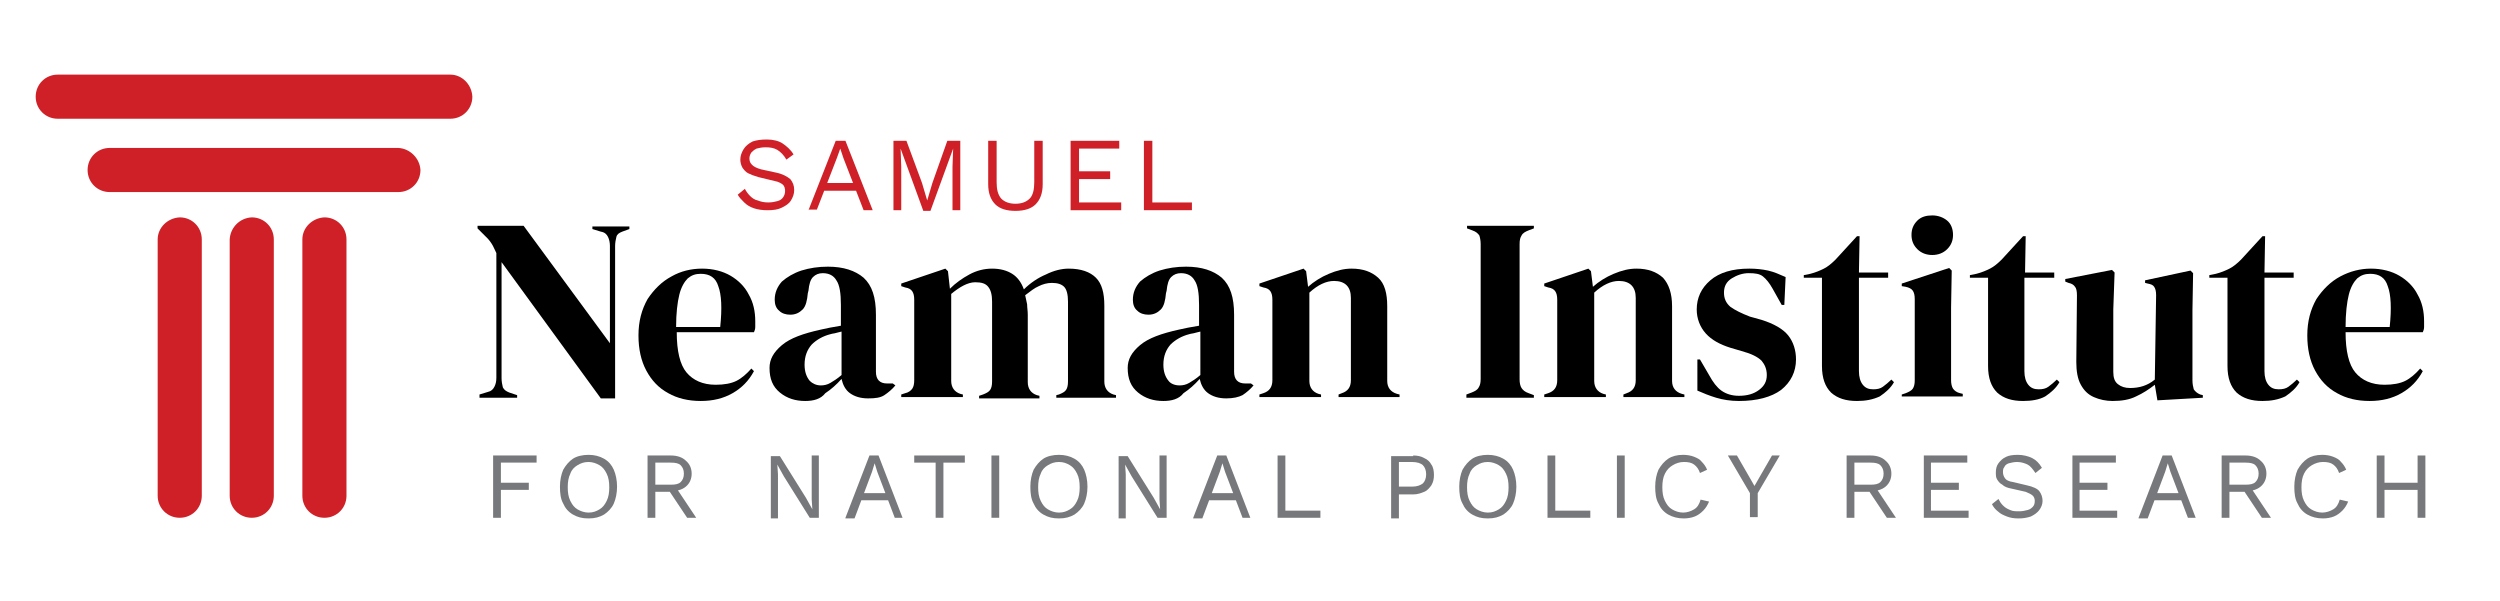 <svg xmlns="http://www.w3.org/2000/svg" xmlns:xlink="http://www.w3.org/1999/xlink" id="Layer_1" x="0px" y="0px" viewBox="0 0 385.3 92.7" style="enable-background:new 0 0 385.3 92.7;" xml:space="preserve"><style type="text/css">	.st0{fill:#CF2027;}	.st1{fill:#77787B;}</style><g>	<g>		<path class="st0" d="M35.4,36.9L35.4,36.9l0,39.5h0c0,0,0,0,0,0c0,1.9,1.5,3.4,3.4,3.4s3.4-1.5,3.4-3.4c0,0,0-0.1,0-0.1V37   c0,0,0-0.1,0-0.1c0-1.9-1.5-3.4-3.4-3.4C36.9,33.6,35.5,35.1,35.4,36.9z"></path>		<path class="st0" d="M61.4,22.8L61.4,22.8l-44.5,0v0c0,0,0,0,0,0c-1.9,0-3.4,1.5-3.4,3.4s1.5,3.4,3.4,3.4c0,0,0.1,0,0.1,0h44.3   c0,0,0.1,0,0.1,0c1.9,0,3.4-1.5,3.4-3.4C64.7,24.4,63.2,22.9,61.4,22.8z"></path>		<path class="st0" d="M69.4,11.5L69.4,11.5l-60.5,0v0c0,0,0,0,0,0c-1.9,0-3.4,1.5-3.4,3.4s1.5,3.4,3.4,3.4c0,0,0.1,0,0.1,0h60.3   c0,0,0.1,0,0.1,0c1.9,0,3.4-1.5,3.4-3.4C72.7,13,71.2,11.5,69.4,11.5z"></path>		<path class="st0" d="M24.3,36.9L24.3,36.9l0,39.5h0c0,0,0,0,0,0c0,1.9,1.5,3.4,3.4,3.4s3.4-1.5,3.4-3.4c0,0,0-0.1,0-0.1V37   c0,0,0-0.1,0-0.1c0-1.9-1.5-3.4-3.4-3.4C25.8,33.6,24.3,35.1,24.3,36.9z"></path>		<path class="st0" d="M46.6,36.9L46.6,36.9l0,39.5h0c0,0,0,0,0,0c0,1.9,1.5,3.4,3.4,3.4s3.4-1.5,3.4-3.4c0,0,0-0.1,0-0.1V37   c0,0,0-0.1,0-0.1c0-1.9-1.5-3.4-3.4-3.4C48.1,33.6,46.6,35.1,46.6,36.9z"></path>	</g>	<g>		<path d="M73.9,61.2v-0.4l1.3-0.4c0.5-0.1,0.8-0.4,1-0.8c0.2-0.4,0.3-0.8,0.3-1.4V39c-0.3-0.6-0.5-1.1-0.7-1.4   c-0.2-0.3-0.4-0.6-0.6-0.8c-0.2-0.2-0.5-0.5-0.9-0.9l-0.7-0.7v-0.4h7.1l13.3,18.1V37.9c0-0.5-0.1-1-0.3-1.4   c-0.2-0.4-0.5-0.7-1.1-0.8l-1.3-0.4v-0.4h5.7v0.4l-1.1,0.4c-0.5,0.2-0.8,0.4-0.9,0.8c-0.1,0.4-0.2,0.9-0.2,1.4v23.5h-2.2l-15.3-21   v17.9c0,0.5,0.1,1,0.2,1.4c0.2,0.4,0.5,0.6,1,0.8l1.2,0.4v0.4H73.9z"></path>		<path d="M108.2,41.4c1.7,0,3.2,0.4,4.4,1.1s2.2,1.7,2.8,2.9c0.7,1.2,1,2.6,1,4.1c0,0.3,0,0.6,0,0.9c0,0.3-0.1,0.6-0.2,0.8h-11.9   c0,2.9,0.5,5,1.5,6.2s2.5,1.9,4.5,1.9c1.3,0,2.4-0.2,3.2-0.6c0.8-0.4,1.6-1.1,2.3-1.9l0.4,0.4c-0.8,1.5-1.9,2.6-3.3,3.4   c-1.4,0.8-3,1.2-4.9,1.2c-1.9,0-3.6-0.4-5-1.2c-1.5-0.8-2.6-2-3.4-3.5c-0.8-1.5-1.2-3.3-1.2-5.4c0-2.2,0.5-4,1.4-5.6   c1-1.5,2.2-2.7,3.7-3.5C104.9,41.8,106.5,41.4,108.2,41.4z M108,42.2c-0.8,0-1.4,0.2-2,0.7c-0.5,0.5-1,1.3-1.3,2.5   c-0.3,1.2-0.5,2.9-0.5,5h6.8c0.3-2.9,0.2-5-0.3-6.3C110.3,42.8,109.4,42.2,108,42.2z"></path>		<path d="M124.1,61.8c-1.5,0-2.8-0.4-3.9-1.3c-1.1-0.9-1.6-2.1-1.6-3.8c0-1.3,0.6-2.4,1.9-3.5c1.3-1.1,3.3-1.8,6-2.4   c0.4-0.1,0.9-0.2,1.4-0.3c0.5-0.1,1.1-0.2,1.7-0.3v-3.2c0-1.8-0.2-3.1-0.7-3.8c-0.4-0.7-1.1-1.1-2.1-1.1c-0.6,0-1.1,0.2-1.5,0.6   c-0.4,0.4-0.6,1.1-0.7,2.1l-0.1,0.4c-0.1,1.1-0.3,2-0.8,2.5c-0.5,0.5-1.1,0.8-1.9,0.8c-0.7,0-1.3-0.2-1.7-0.6   c-0.5-0.4-0.7-1-0.7-1.7c0-1.1,0.4-2,1.1-2.8c0.8-0.7,1.8-1.3,3-1.7c1.3-0.4,2.6-0.6,4.1-0.6c2.4,0,4.2,0.6,5.5,1.7   c1.3,1.2,1.9,3,1.9,5.7v8.8c0,1.2,0.6,1.8,1.7,1.8h0.9l0.4,0.3c-0.5,0.6-1.1,1.1-1.7,1.5s-1.4,0.5-2.5,0.5c-1.2,0-2.1-0.3-2.8-0.8   c-0.7-0.5-1.1-1.3-1.3-2.2c-0.8,0.9-1.6,1.6-2.5,2.2C126.5,61.5,125.4,61.8,124.1,61.8z M126.5,59.4c0.5,0,1-0.1,1.5-0.4   c0.5-0.3,1-0.6,1.7-1.2v-6.7c-0.3,0.1-0.5,0.1-0.8,0.2c-0.3,0.1-0.6,0.1-0.9,0.2c-1.2,0.3-2.2,0.9-2.9,1.6   c-0.7,0.8-1.1,1.8-1.1,3.1c0,1.1,0.3,1.9,0.8,2.5C125.2,59.1,125.8,59.4,126.5,59.4z"></path>		<path d="M138.9,61.2v-0.4l0.6-0.2c0.5-0.1,0.9-0.4,1.1-0.7c0.2-0.3,0.3-0.7,0.3-1.3V46.2c0-0.6-0.1-1-0.3-1.3   c-0.2-0.3-0.5-0.5-1.1-0.6l-0.6-0.2v-0.4l6.8-2.3l0.4,0.4l0.3,2.7c0.9-0.9,1.9-1.6,3-2.2c1.1-0.6,2.3-0.9,3.5-0.9   c1.3,0,2.3,0.3,3.1,0.8s1.4,1.3,1.8,2.4c1-1,2.2-1.8,3.4-2.3c1.2-0.6,2.4-0.9,3.5-0.9c1.9,0,3.3,0.5,4.2,1.4   c0.9,0.9,1.3,2.3,1.3,4.3v11.7c0,1,0.5,1.7,1.4,2l0.4,0.1v0.4h-9.2v-0.4l0.4-0.1c0.5-0.2,0.9-0.4,1.1-0.7c0.2-0.3,0.3-0.7,0.3-1.3   V46.5c0-1.1-0.2-1.9-0.6-2.3c-0.4-0.4-1-0.6-1.9-0.6c-0.7,0-1.4,0.2-2,0.5c-0.7,0.3-1.3,0.8-2.1,1.4c0.1,0.4,0.2,0.9,0.3,1.4   c0,0.5,0.1,1,0.1,1.6v10.4c0,1,0.5,1.7,1.4,2l0.4,0.1v0.4h-9.3v-0.4l0.6-0.2c0.5-0.2,0.9-0.4,1.1-0.7s0.3-0.7,0.3-1.3V46.5   c0-1.1-0.2-1.8-0.6-2.3c-0.4-0.5-1-0.7-2-0.7c-0.6,0-1.2,0.2-1.8,0.5c-0.6,0.3-1.3,0.8-1.9,1.3v13.4c0,1,0.5,1.7,1.4,2l0.4,0.1   v0.4H138.9z"></path>		<path d="M179.3,61.8c-1.5,0-2.8-0.4-3.9-1.3c-1.1-0.9-1.6-2.1-1.6-3.8c0-1.3,0.6-2.4,1.9-3.5c1.3-1.1,3.3-1.8,6-2.4   c0.4-0.1,0.9-0.2,1.4-0.3c0.5-0.1,1.1-0.2,1.7-0.3v-3.2c0-1.8-0.2-3.1-0.7-3.8c-0.4-0.7-1.1-1.1-2.1-1.1c-0.6,0-1.1,0.2-1.5,0.6   c-0.4,0.4-0.6,1.1-0.7,2.1l-0.1,0.4c-0.1,1.1-0.3,2-0.8,2.5c-0.5,0.5-1.1,0.8-1.9,0.8c-0.7,0-1.3-0.2-1.7-0.6   c-0.5-0.4-0.7-1-0.7-1.7c0-1.1,0.4-2,1.1-2.8c0.8-0.7,1.8-1.3,3-1.7c1.3-0.4,2.6-0.6,4.1-0.6c2.4,0,4.2,0.6,5.5,1.7   c1.3,1.2,1.9,3,1.9,5.7v8.8c0,1.2,0.6,1.8,1.7,1.8h0.9l0.4,0.3c-0.5,0.6-1.1,1.1-1.7,1.5c-0.6,0.3-1.4,0.5-2.5,0.5   c-1.2,0-2.1-0.3-2.8-0.8c-0.7-0.5-1.1-1.3-1.3-2.2c-0.8,0.9-1.6,1.6-2.5,2.2C181.7,61.5,180.6,61.8,179.3,61.8z M181.8,59.4   c0.5,0,1-0.1,1.5-0.4c0.5-0.3,1-0.6,1.7-1.2v-6.7c-0.3,0.1-0.5,0.1-0.8,0.2c-0.3,0.1-0.6,0.1-0.9,0.2c-1.2,0.3-2.2,0.9-2.9,1.6   c-0.7,0.8-1.1,1.8-1.1,3.1c0,1.1,0.3,1.9,0.8,2.5C180.4,59.1,181,59.4,181.8,59.4z"></path>		<path d="M194.1,61.2v-0.4l0.6-0.2c0.9-0.3,1.4-0.9,1.4-2V46.2c0-0.6-0.1-1-0.3-1.3c-0.2-0.3-0.5-0.5-1.1-0.6l-0.6-0.2v-0.4   l6.8-2.3l0.4,0.4l0.3,2.4c0.9-0.8,2-1.5,3.2-2c1.2-0.5,2.3-0.8,3.5-0.8c1.8,0,3.1,0.5,4.1,1.4s1.4,2.4,1.4,4.4v11.5   c0,1,0.5,1.7,1.5,2l0.4,0.1v0.4h-9.4v-0.4l0.5-0.2c0.9-0.3,1.4-0.9,1.4-2V45.9c0-1.7-0.9-2.6-2.6-2.6c-1.2,0-2.5,0.6-3.8,1.8v13.6   c0,1,0.5,1.7,1.4,2l0.4,0.1v0.4H194.1z"></path>		<path d="M226,61.2v-0.4l0.8-0.3c0.5-0.2,0.9-0.4,1.1-0.8c0.2-0.3,0.3-0.7,0.3-1.3V37.6c0-0.5-0.1-1-0.2-1.3   c-0.2-0.3-0.5-0.6-1.1-0.8l-0.8-0.3v-0.4h10.3v0.4l-0.8,0.3c-0.5,0.2-0.9,0.4-1.1,0.8c-0.2,0.3-0.3,0.7-0.3,1.3v20.9   c0,0.5,0.1,1,0.3,1.3c0.2,0.3,0.5,0.6,1.1,0.8l0.8,0.3v0.4H226z"></path>		<path d="M238,61.2v-0.4l0.6-0.2c0.9-0.3,1.4-0.9,1.4-2V46.2c0-0.6-0.1-1-0.3-1.3c-0.2-0.3-0.5-0.5-1.1-0.6l-0.6-0.2v-0.4l6.8-2.3   l0.4,0.4l0.3,2.4c0.9-0.8,2-1.5,3.2-2c1.2-0.5,2.3-0.8,3.5-0.8c1.8,0,3.1,0.5,4.1,1.4c0.9,1,1.4,2.4,1.4,4.4v11.5   c0,1,0.5,1.7,1.5,2l0.4,0.1v0.4h-9.4v-0.4l0.5-0.2c0.9-0.3,1.4-0.9,1.4-2V45.9c0-1.7-0.9-2.6-2.6-2.6c-1.2,0-2.5,0.6-3.8,1.8v13.6   c0,1,0.5,1.7,1.4,2l0.4,0.1v0.4H238z"></path>		<path d="M268,61.8c-1.3,0-2.5-0.2-3.5-0.5s-2-0.7-2.9-1.1l0-4.8h0.4l1.4,2.4c0.6,1.1,1.2,1.9,1.9,2.4c0.7,0.5,1.6,0.8,2.7,0.8   c1.3,0,2.3-0.3,3.1-0.9c0.8-0.6,1.2-1.3,1.2-2.3c0-0.9-0.3-1.6-0.8-2.2c-0.6-0.6-1.6-1.1-3.1-1.5l-1.7-0.5   c-1.6-0.5-2.9-1.2-3.8-2.2c-0.9-1-1.4-2.3-1.4-3.7c0-1.8,0.7-3.3,2.1-4.5c1.4-1.2,3.4-1.8,6-1.8c1,0,2,0.1,2.9,0.3   c0.9,0.2,1.8,0.6,2.7,1l-0.2,4.3h-0.4l-1.4-2.5c-0.5-0.9-1-1.5-1.5-1.9s-1.2-0.5-2.2-0.5c-0.9,0-1.8,0.3-2.6,0.8   c-0.8,0.5-1.2,1.2-1.2,2.2c0,0.9,0.3,1.6,1,2.2c0.7,0.5,1.7,1,3,1.5l1.8,0.5c1.9,0.6,3.3,1.4,4.1,2.4c0.8,1,1.2,2.3,1.2,3.7   c0,1.9-0.8,3.5-2.3,4.7C273,61.2,270.8,61.8,268,61.8z"></path>		<path d="M286.2,61.8c-1.7,0-3-0.4-4-1.3c-0.9-0.9-1.4-2.2-1.4-4.1V42.8H278v-0.4l1-0.2c0.8-0.2,1.5-0.5,2.1-0.8   c0.6-0.3,1.2-0.8,1.8-1.4l3.3-3.6h0.4l-0.1,5.6h4.5v0.8h-4.5v14.4c0,0.9,0.2,1.6,0.6,2.1s0.9,0.7,1.6,0.7c0.6,0,1.1-0.1,1.5-0.4   c0.4-0.3,0.9-0.7,1.3-1.1l0.4,0.4c-0.5,0.9-1.3,1.6-2.2,2.2C288.6,61.6,287.5,61.8,286.2,61.8z"></path>		<path d="M293.1,61.2v-0.4l0.6-0.2c0.5-0.2,0.9-0.4,1.1-0.7c0.2-0.3,0.3-0.7,0.3-1.3V46.1c0-0.6-0.1-1-0.3-1.3   c-0.2-0.3-0.6-0.5-1.1-0.6l-0.6-0.1v-0.4l7.3-2.4l0.4,0.4l-0.1,5.7v11.2c0,0.5,0.1,1,0.3,1.3c0.2,0.3,0.6,0.6,1.1,0.7l0.4,0.1v0.4   H293.1z M297.8,39.3c-0.9,0-1.7-0.3-2.3-0.9c-0.6-0.6-0.9-1.3-0.9-2.2c0-0.9,0.3-1.6,0.9-2.2c0.6-0.6,1.4-0.8,2.3-0.8   s1.7,0.3,2.3,0.8s0.9,1.3,0.9,2.2c0,0.9-0.3,1.6-0.9,2.2C299.5,39,298.7,39.3,297.8,39.3z"></path>		<path d="M311.8,61.8c-1.7,0-3-0.4-4-1.3c-0.9-0.9-1.4-2.2-1.4-4.1V42.8h-2.8v-0.4l1-0.2c0.8-0.2,1.5-0.5,2.1-0.8   c0.6-0.3,1.2-0.8,1.8-1.4l3.3-3.6h0.4l-0.1,5.6h4.5v0.8H312v14.4c0,0.9,0.2,1.6,0.6,2.1s0.9,0.7,1.6,0.7c0.6,0,1.1-0.1,1.5-0.4   c0.4-0.3,0.9-0.7,1.3-1.1l0.4,0.4c-0.5,0.9-1.3,1.6-2.2,2.2C314.3,61.6,313.1,61.8,311.8,61.8z"></path>		<path d="M325.6,61.8c-1,0-2-0.2-2.9-0.6s-1.5-1-2-1.9c-0.5-0.9-0.7-2.1-0.7-3.5l0.1-10.3c0-0.6-0.1-1.1-0.3-1.3   c-0.2-0.3-0.5-0.5-1-0.6l-0.5-0.2V43l7.2-1.4l0.4,0.4l-0.2,5.7v9.6c0,0.9,0.2,1.5,0.7,1.9c0.5,0.4,1.1,0.6,1.9,0.6   c0.7,0,1.4-0.1,2-0.3c0.6-0.2,1.2-0.5,1.8-1l0.2-13c0-0.6-0.1-1-0.3-1.3c-0.2-0.3-0.5-0.4-1-0.5l-0.4-0.1v-0.4l7-1.5l0.4,0.4   l-0.1,5.7v10.8c0,0.6,0.1,1,0.2,1.4c0.2,0.3,0.5,0.6,1,0.8l0.4,0.1v0.4l-7,0.4l-0.4-2.4c-0.9,0.7-1.8,1.3-2.9,1.8   C328.2,61.6,327,61.8,325.6,61.8z"></path>		<path d="M348.7,61.8c-1.7,0-3-0.4-4-1.3c-0.9-0.9-1.4-2.2-1.4-4.1V42.8h-2.8v-0.4l1-0.2c0.8-0.2,1.5-0.5,2.1-0.8   c0.6-0.3,1.2-0.8,1.8-1.4l3.3-3.6h0.4L349,42h4.5v0.8h-4.5v14.4c0,0.9,0.2,1.6,0.6,2.1s0.9,0.7,1.6,0.7c0.6,0,1.1-0.1,1.5-0.4   c0.4-0.3,0.9-0.7,1.3-1.1l0.4,0.4c-0.5,0.9-1.3,1.6-2.2,2.2C351.1,61.6,350,61.8,348.7,61.8z"></path>		<path d="M365.4,41.4c1.7,0,3.2,0.4,4.4,1.1c1.2,0.7,2.2,1.7,2.8,2.9c0.7,1.2,1,2.6,1,4.1c0,0.3,0,0.6,0,0.9c0,0.3-0.1,0.6-0.2,0.8   h-11.9c0,2.9,0.5,5,1.5,6.2s2.5,1.9,4.5,1.9c1.3,0,2.4-0.2,3.2-0.6c0.8-0.4,1.6-1.1,2.3-1.9l0.4,0.4c-0.8,1.5-1.9,2.6-3.3,3.4   c-1.4,0.8-3,1.2-4.9,1.2c-1.9,0-3.6-0.4-5-1.2c-1.5-0.8-2.6-2-3.4-3.5c-0.8-1.5-1.2-3.3-1.2-5.4c0-2.2,0.5-4,1.4-5.6   c1-1.5,2.2-2.7,3.7-3.5C362.2,41.8,363.8,41.4,365.4,41.4z M365.3,42.2c-0.8,0-1.4,0.2-2,0.7c-0.5,0.5-1,1.3-1.3,2.5   s-0.5,2.9-0.5,5h6.8c0.3-2.9,0.2-5-0.3-6.3C367.6,42.8,366.7,42.2,365.3,42.2z"></path>	</g>	<g>		<path class="st0" d="M118.2,21.5c0.9,0,1.8,0.2,2.4,0.6s1.3,1,1.7,1.7l-1.1,0.8c-0.4-0.7-0.9-1.2-1.4-1.5s-1.1-0.4-1.8-0.4   c-0.6,0-1,0.1-1.4,0.2c-0.4,0.2-0.6,0.4-0.8,0.6c-0.2,0.3-0.3,0.6-0.3,0.9c0,0.4,0.1,0.7,0.4,1s0.7,0.5,1.4,0.7l2.3,0.5   c1,0.2,1.7,0.6,2.2,1c0.4,0.5,0.6,1,0.6,1.7c0,0.6-0.2,1.1-0.5,1.6c-0.3,0.5-0.8,0.8-1.4,1.1s-1.3,0.4-2.2,0.4   c-0.8,0-1.5-0.1-2.1-0.3c-0.6-0.2-1.1-0.5-1.5-0.9c-0.4-0.4-0.8-0.8-1-1.2l1.1-0.9c0.2,0.4,0.5,0.8,0.8,1.1   c0.3,0.3,0.7,0.6,1.2,0.7c0.5,0.2,1,0.3,1.6,0.3c0.6,0,1-0.1,1.4-0.2c0.4-0.1,0.7-0.3,0.9-0.6s0.3-0.6,0.3-1   c0-0.3-0.1-0.7-0.3-0.9s-0.7-0.5-1.3-0.6l-2.5-0.6c-0.7-0.2-1.2-0.4-1.6-0.6s-0.7-0.6-0.9-0.9c-0.2-0.4-0.3-0.8-0.3-1.2   c0-0.6,0.2-1.1,0.5-1.6c0.3-0.5,0.8-0.9,1.4-1.2C116.6,21.6,117.3,21.5,118.2,21.5z"></path>		<path class="st0" d="M124.6,32.4l4.2-10.7h1.5l4.2,10.7h-1.4l-3.1-8l-0.5-1.5h0l-0.5,1.4l-3.1,8H124.6z M126.7,29.4v-1.2h5.7v1.2   H126.7z"></path>		<path class="st0" d="M148,21.7v10.7h-1.2v-6.7l0.1-2.8h0l-3.5,9.6h-1.1l-3.5-9.6h0l0.1,2.8v6.7h-1.2V21.7h2l2.4,6.5l0.8,2.7h0   l0.8-2.7l2.3-6.5H148z"></path>		<path class="st0" d="M160.7,21.7v6.7c0,1.4-0.4,2.4-1.1,3.1c-0.7,0.7-1.8,1-3.1,1c-1.3,0-2.4-0.3-3.1-1c-0.7-0.7-1.1-1.7-1.1-3.1   v-6.7h1.3v6.4c0,1.1,0.2,1.9,0.7,2.5c0.5,0.5,1.2,0.8,2.2,0.8c1,0,1.7-0.3,2.2-0.8c0.5-0.5,0.7-1.4,0.7-2.5v-6.4H160.7z"></path>		<path class="st0" d="M165,32.4V21.7h7.5v1.2h-6.2v3.5h4.8v1.2h-4.8v3.6h6.5v1.2H165z"></path>		<path class="st0" d="M177.6,31.2h6.1v1.2h-7.4V21.7h1.3V31.2z"></path>	</g>	<g>		<path class="st1" d="M82.7,71.3h-5.5v3.1h4.3v1.1h-4.3v4.3H76v-9.6h6.7V71.3z"></path>		<path class="st1" d="M90.7,70.1c0.9,0,1.7,0.2,2.4,0.6s1.2,1,1.5,1.7s0.5,1.6,0.5,2.6c0,1-0.2,1.9-0.5,2.6s-0.9,1.3-1.5,1.7   c-0.7,0.4-1.4,0.6-2.4,0.6s-1.7-0.2-2.4-0.6c-0.7-0.4-1.2-1-1.5-1.7c-0.4-0.7-0.5-1.6-0.5-2.6c0-1,0.2-1.9,0.5-2.6   c0.4-0.7,0.9-1.3,1.5-1.7S89.8,70.1,90.7,70.1z M90.7,71.2c-0.7,0-1.2,0.2-1.7,0.5s-0.9,0.7-1.1,1.3c-0.3,0.6-0.4,1.3-0.4,2.1   c0,0.8,0.1,1.5,0.4,2.1s0.6,1,1.1,1.3s1.1,0.5,1.7,0.5c0.7,0,1.2-0.2,1.7-0.5s0.8-0.7,1.1-1.3c0.3-0.6,0.4-1.3,0.4-2.1   c0-0.8-0.1-1.5-0.4-2.1c-0.3-0.6-0.6-1-1.1-1.3S91.3,71.2,90.7,71.2z"></path>		<path class="st1" d="M103.4,70.2c1,0,1.8,0.3,2.3,0.8c0.6,0.5,0.9,1.2,0.9,2s-0.3,1.5-0.9,2c-0.6,0.5-1.4,0.7-2.4,0.7l-0.1,0.1   H101v4h-1.2v-9.6H103.4z M103.4,74.7c0.7,0,1.2-0.1,1.5-0.4c0.3-0.3,0.5-0.7,0.5-1.3s-0.2-1-0.5-1.3c-0.3-0.3-0.8-0.4-1.5-0.4H101   v3.4H103.4z M104.1,75l3.2,4.8h-1.4l-2.8-4.2L104.1,75z"></path>		<path class="st1" d="M126.2,70.2v9.6h-1.4l-4-6.4l-1-1.8h0l0.1,1.5v6.8h-1.1v-9.6h1.4l4,6.4l1,1.8h0l-0.1-1.5v-6.8H126.2z"></path>		<path class="st1" d="M130.3,79.8l3.7-9.6h1.4l3.7,9.6h-1.2l-2.7-7.1l-0.4-1.3h0l-0.4,1.3l-2.7,7.2H130.3z M132.2,77.1V76h5.1v1.1   H132.2z"></path>		<path class="st1" d="M148.7,70.2v1.1h-3.3v8.5h-1.2v-8.5h-3.3v-1.1H148.7z"></path>		<path class="st1" d="M154,70.2v9.6h-1.2v-9.6H154z"></path>		<path class="st1" d="M163.2,70.1c0.9,0,1.7,0.2,2.4,0.6s1.2,1,1.5,1.7s0.5,1.6,0.5,2.6c0,1-0.2,1.9-0.5,2.6s-0.9,1.3-1.5,1.7   c-0.7,0.4-1.4,0.6-2.4,0.6s-1.7-0.2-2.4-0.6c-0.7-0.4-1.2-1-1.5-1.7c-0.4-0.7-0.5-1.6-0.5-2.6c0-1,0.2-1.9,0.5-2.6   c0.4-0.7,0.9-1.3,1.5-1.7S162.3,70.1,163.2,70.1z M163.2,71.2c-0.7,0-1.2,0.2-1.7,0.5s-0.9,0.7-1.1,1.3c-0.3,0.6-0.4,1.3-0.4,2.1   c0,0.8,0.1,1.5,0.4,2.1s0.6,1,1.1,1.3s1.1,0.5,1.7,0.5c0.7,0,1.2-0.2,1.7-0.5s0.8-0.7,1.1-1.3c0.3-0.6,0.4-1.3,0.4-2.1   c0-0.8-0.1-1.5-0.4-2.1c-0.3-0.6-0.6-1-1.1-1.3S163.9,71.2,163.2,71.2z"></path>		<path class="st1" d="M179.8,70.2v9.6h-1.4l-4-6.4l-1-1.8h0l0.1,1.5v6.8h-1.1v-9.6h1.4l4,6.4l1,1.8h0l-0.1-1.5v-6.8H179.8z"></path>		<path class="st1" d="M183.9,79.8l3.7-9.6h1.4l3.7,9.6h-1.2l-2.7-7.1l-0.4-1.3h0l-0.4,1.3l-2.7,7.2H183.9z M185.8,77.1V76h5.1v1.1   H185.8z"></path>		<path class="st1" d="M198,78.7h5.5v1.1h-6.6v-9.6h1.2V78.7z"></path>		<path class="st1" d="M217.8,70.2c0.6,0,1.2,0.1,1.7,0.4c0.5,0.2,0.9,0.6,1.1,1c0.3,0.4,0.4,1,0.4,1.6s-0.1,1.1-0.4,1.6   c-0.3,0.4-0.6,0.8-1.1,1c-0.5,0.2-1,0.4-1.7,0.4h-2.2v3.7h-1.2v-9.6H217.8z M217.6,75c0.8,0,1.3-0.2,1.7-0.5   c0.3-0.3,0.5-0.8,0.5-1.4c0-0.6-0.2-1.1-0.5-1.4c-0.3-0.3-0.9-0.5-1.7-0.5h-2V75H217.6z"></path>		<path class="st1" d="M229.3,70.1c0.9,0,1.7,0.2,2.4,0.6s1.2,1,1.5,1.7s0.5,1.6,0.5,2.6c0,1-0.2,1.9-0.5,2.6s-0.9,1.3-1.5,1.7   c-0.7,0.4-1.4,0.6-2.4,0.6s-1.7-0.2-2.4-0.6c-0.7-0.4-1.2-1-1.5-1.7c-0.4-0.7-0.5-1.6-0.5-2.6c0-1,0.2-1.9,0.5-2.6   c0.4-0.7,0.9-1.3,1.5-1.7S228.4,70.1,229.3,70.1z M229.3,71.2c-0.7,0-1.2,0.2-1.7,0.5s-0.9,0.7-1.1,1.3c-0.3,0.6-0.4,1.3-0.4,2.1   c0,0.8,0.1,1.5,0.4,2.1s0.6,1,1.1,1.3s1.1,0.5,1.7,0.5c0.7,0,1.2-0.2,1.7-0.5s0.8-0.7,1.1-1.3c0.3-0.6,0.4-1.3,0.4-2.1   c0-0.8-0.1-1.5-0.4-2.1c-0.3-0.6-0.6-1-1.1-1.3S229.9,71.2,229.3,71.2z"></path>		<path class="st1" d="M239.6,78.7h5.5v1.1h-6.6v-9.6h1.2V78.7z"></path>		<path class="st1" d="M250.4,70.2v9.6h-1.2v-9.6H250.4z"></path>		<path class="st1" d="M263.4,77.3c-0.2,0.5-0.5,1-0.9,1.4c-0.4,0.4-0.8,0.7-1.3,0.9c-0.5,0.2-1.1,0.3-1.7,0.3   c-0.9,0-1.7-0.2-2.4-0.6c-0.7-0.4-1.2-1-1.5-1.7c-0.4-0.7-0.5-1.6-0.5-2.6c0-1,0.2-1.9,0.5-2.6c0.4-0.7,0.9-1.3,1.5-1.7   s1.4-0.6,2.3-0.6c0.6,0,1.2,0.1,1.7,0.3s0.9,0.4,1.2,0.8c0.3,0.3,0.6,0.7,0.8,1.2l-1.1,0.5c-0.2-0.6-0.5-1-0.9-1.3   c-0.4-0.3-0.9-0.4-1.6-0.4c-0.6,0-1.2,0.2-1.7,0.5c-0.5,0.3-0.9,0.7-1.2,1.3s-0.4,1.3-0.4,2.1c0,0.8,0.1,1.5,0.4,2.1   s0.6,1,1.1,1.3s1.1,0.5,1.7,0.5c0.6,0,1.2-0.2,1.7-0.5c0.5-0.3,0.8-0.8,1-1.5L263.4,77.3z"></path>		<path class="st1" d="M274.3,70.2l-3.4,5.8v3.7h-1.2V76l-3.4-5.8h1.4l1.9,3.3l0.8,1.4l0.8-1.4l1.9-3.3H274.3z"></path>		<path class="st1" d="M288.3,70.2c1,0,1.8,0.3,2.3,0.8c0.6,0.5,0.9,1.2,0.9,2s-0.3,1.5-0.9,2c-0.6,0.5-1.4,0.7-2.4,0.7l-0.1,0.1   h-2.3v4h-1.2v-9.6H288.3z M288.3,74.7c0.7,0,1.2-0.1,1.5-0.4c0.3-0.3,0.5-0.7,0.5-1.3s-0.2-1-0.5-1.3c-0.3-0.3-0.8-0.4-1.5-0.4   h-2.5v3.4H288.3z M289,75l3.2,4.8h-1.4l-2.8-4.2L289,75z"></path>		<path class="st1" d="M296.5,79.8v-9.6h6.7v1.1h-5.6v3.1h4.3v1.1h-4.3v3.2h5.8v1.1H296.5z"></path>		<path class="st1" d="M311,70.1c0.8,0,1.6,0.2,2.2,0.5c0.6,0.3,1.1,0.8,1.5,1.5l-1,0.8c-0.4-0.6-0.8-1.1-1.2-1.3s-1-0.4-1.6-0.4   c-0.5,0-0.9,0.1-1.3,0.2c-0.3,0.1-0.6,0.3-0.7,0.6c-0.2,0.2-0.2,0.5-0.2,0.8c0,0.3,0.1,0.6,0.3,0.9c0.2,0.3,0.6,0.5,1.3,0.6   l2.1,0.5c0.9,0.2,1.6,0.5,1.9,0.9s0.5,0.9,0.5,1.5c0,0.5-0.2,1-0.5,1.4c-0.3,0.4-0.7,0.7-1.3,1c-0.6,0.2-1.2,0.3-1.9,0.3   c-0.7,0-1.3-0.1-1.8-0.3c-0.5-0.2-1-0.4-1.4-0.8c-0.4-0.3-0.7-0.7-0.9-1.1l1-0.8c0.2,0.4,0.4,0.7,0.7,1s0.6,0.5,1.1,0.7   c0.4,0.2,0.9,0.2,1.4,0.2c0.5,0,0.9-0.1,1.3-0.2c0.4-0.1,0.6-0.3,0.8-0.5s0.3-0.5,0.3-0.9c0-0.3-0.1-0.6-0.3-0.8   c-0.2-0.2-0.6-0.4-1.1-0.6l-2.2-0.5c-0.6-0.1-1.1-0.3-1.4-0.6c-0.4-0.2-0.6-0.5-0.8-0.8c-0.2-0.3-0.2-0.7-0.2-1.1   c0-0.5,0.1-1,0.4-1.4c0.3-0.4,0.7-0.8,1.2-1C309.6,70.2,310.2,70.1,311,70.1z"></path>		<path class="st1" d="M319.4,79.8v-9.6h6.7v1.1h-5.6v3.1h4.3v1.1h-4.3v3.2h5.8v1.1H319.4z"></path>		<path class="st1" d="M329.6,79.8l3.7-9.6h1.4l3.7,9.6h-1.2l-2.7-7.1l-0.4-1.3h0l-0.4,1.3l-2.7,7.2H329.6z M331.4,77.1V76h5.1v1.1   H331.4z"></path>		<path class="st1" d="M346.1,70.2c1,0,1.8,0.3,2.3,0.8c0.6,0.5,0.9,1.2,0.9,2s-0.3,1.5-0.9,2c-0.6,0.5-1.4,0.7-2.4,0.7l-0.1,0.1   h-2.3v4h-1.2v-9.6H346.1z M346.1,74.7c0.7,0,1.2-0.1,1.5-0.4c0.3-0.3,0.5-0.7,0.5-1.3s-0.2-1-0.5-1.3c-0.3-0.3-0.8-0.4-1.5-0.4   h-2.5v3.4H346.1z M346.8,75l3.2,4.8h-1.4l-2.8-4.2L346.8,75z"></path>		<path class="st1" d="M361.9,77.3c-0.2,0.5-0.5,1-0.9,1.4c-0.4,0.4-0.8,0.7-1.3,0.9c-0.5,0.2-1.1,0.3-1.7,0.3   c-0.9,0-1.7-0.2-2.4-0.6c-0.7-0.4-1.2-1-1.5-1.7c-0.4-0.7-0.5-1.6-0.5-2.6c0-1,0.2-1.9,0.5-2.6c0.4-0.7,0.9-1.3,1.5-1.7   s1.4-0.6,2.3-0.6c0.6,0,1.2,0.1,1.7,0.3s0.9,0.4,1.2,0.8c0.3,0.3,0.6,0.7,0.8,1.2l-1.1,0.5c-0.2-0.6-0.5-1-0.9-1.3   c-0.4-0.3-0.9-0.4-1.6-0.4c-0.6,0-1.2,0.2-1.7,0.5c-0.5,0.3-0.9,0.7-1.2,1.3s-0.4,1.3-0.4,2.1c0,0.8,0.1,1.5,0.4,2.1   s0.6,1,1.1,1.3s1.1,0.5,1.7,0.5c0.6,0,1.2-0.2,1.7-0.5c0.5-0.3,0.8-0.8,1-1.5L361.9,77.3z"></path>		<path class="st1" d="M367.5,70.2v9.6h-1.2v-9.6H367.5z M373.2,74.4v1.1h-6.3v-1.1H373.2z M373.8,70.2v9.6h-1.2v-9.6H373.8z"></path>	</g></g></svg>